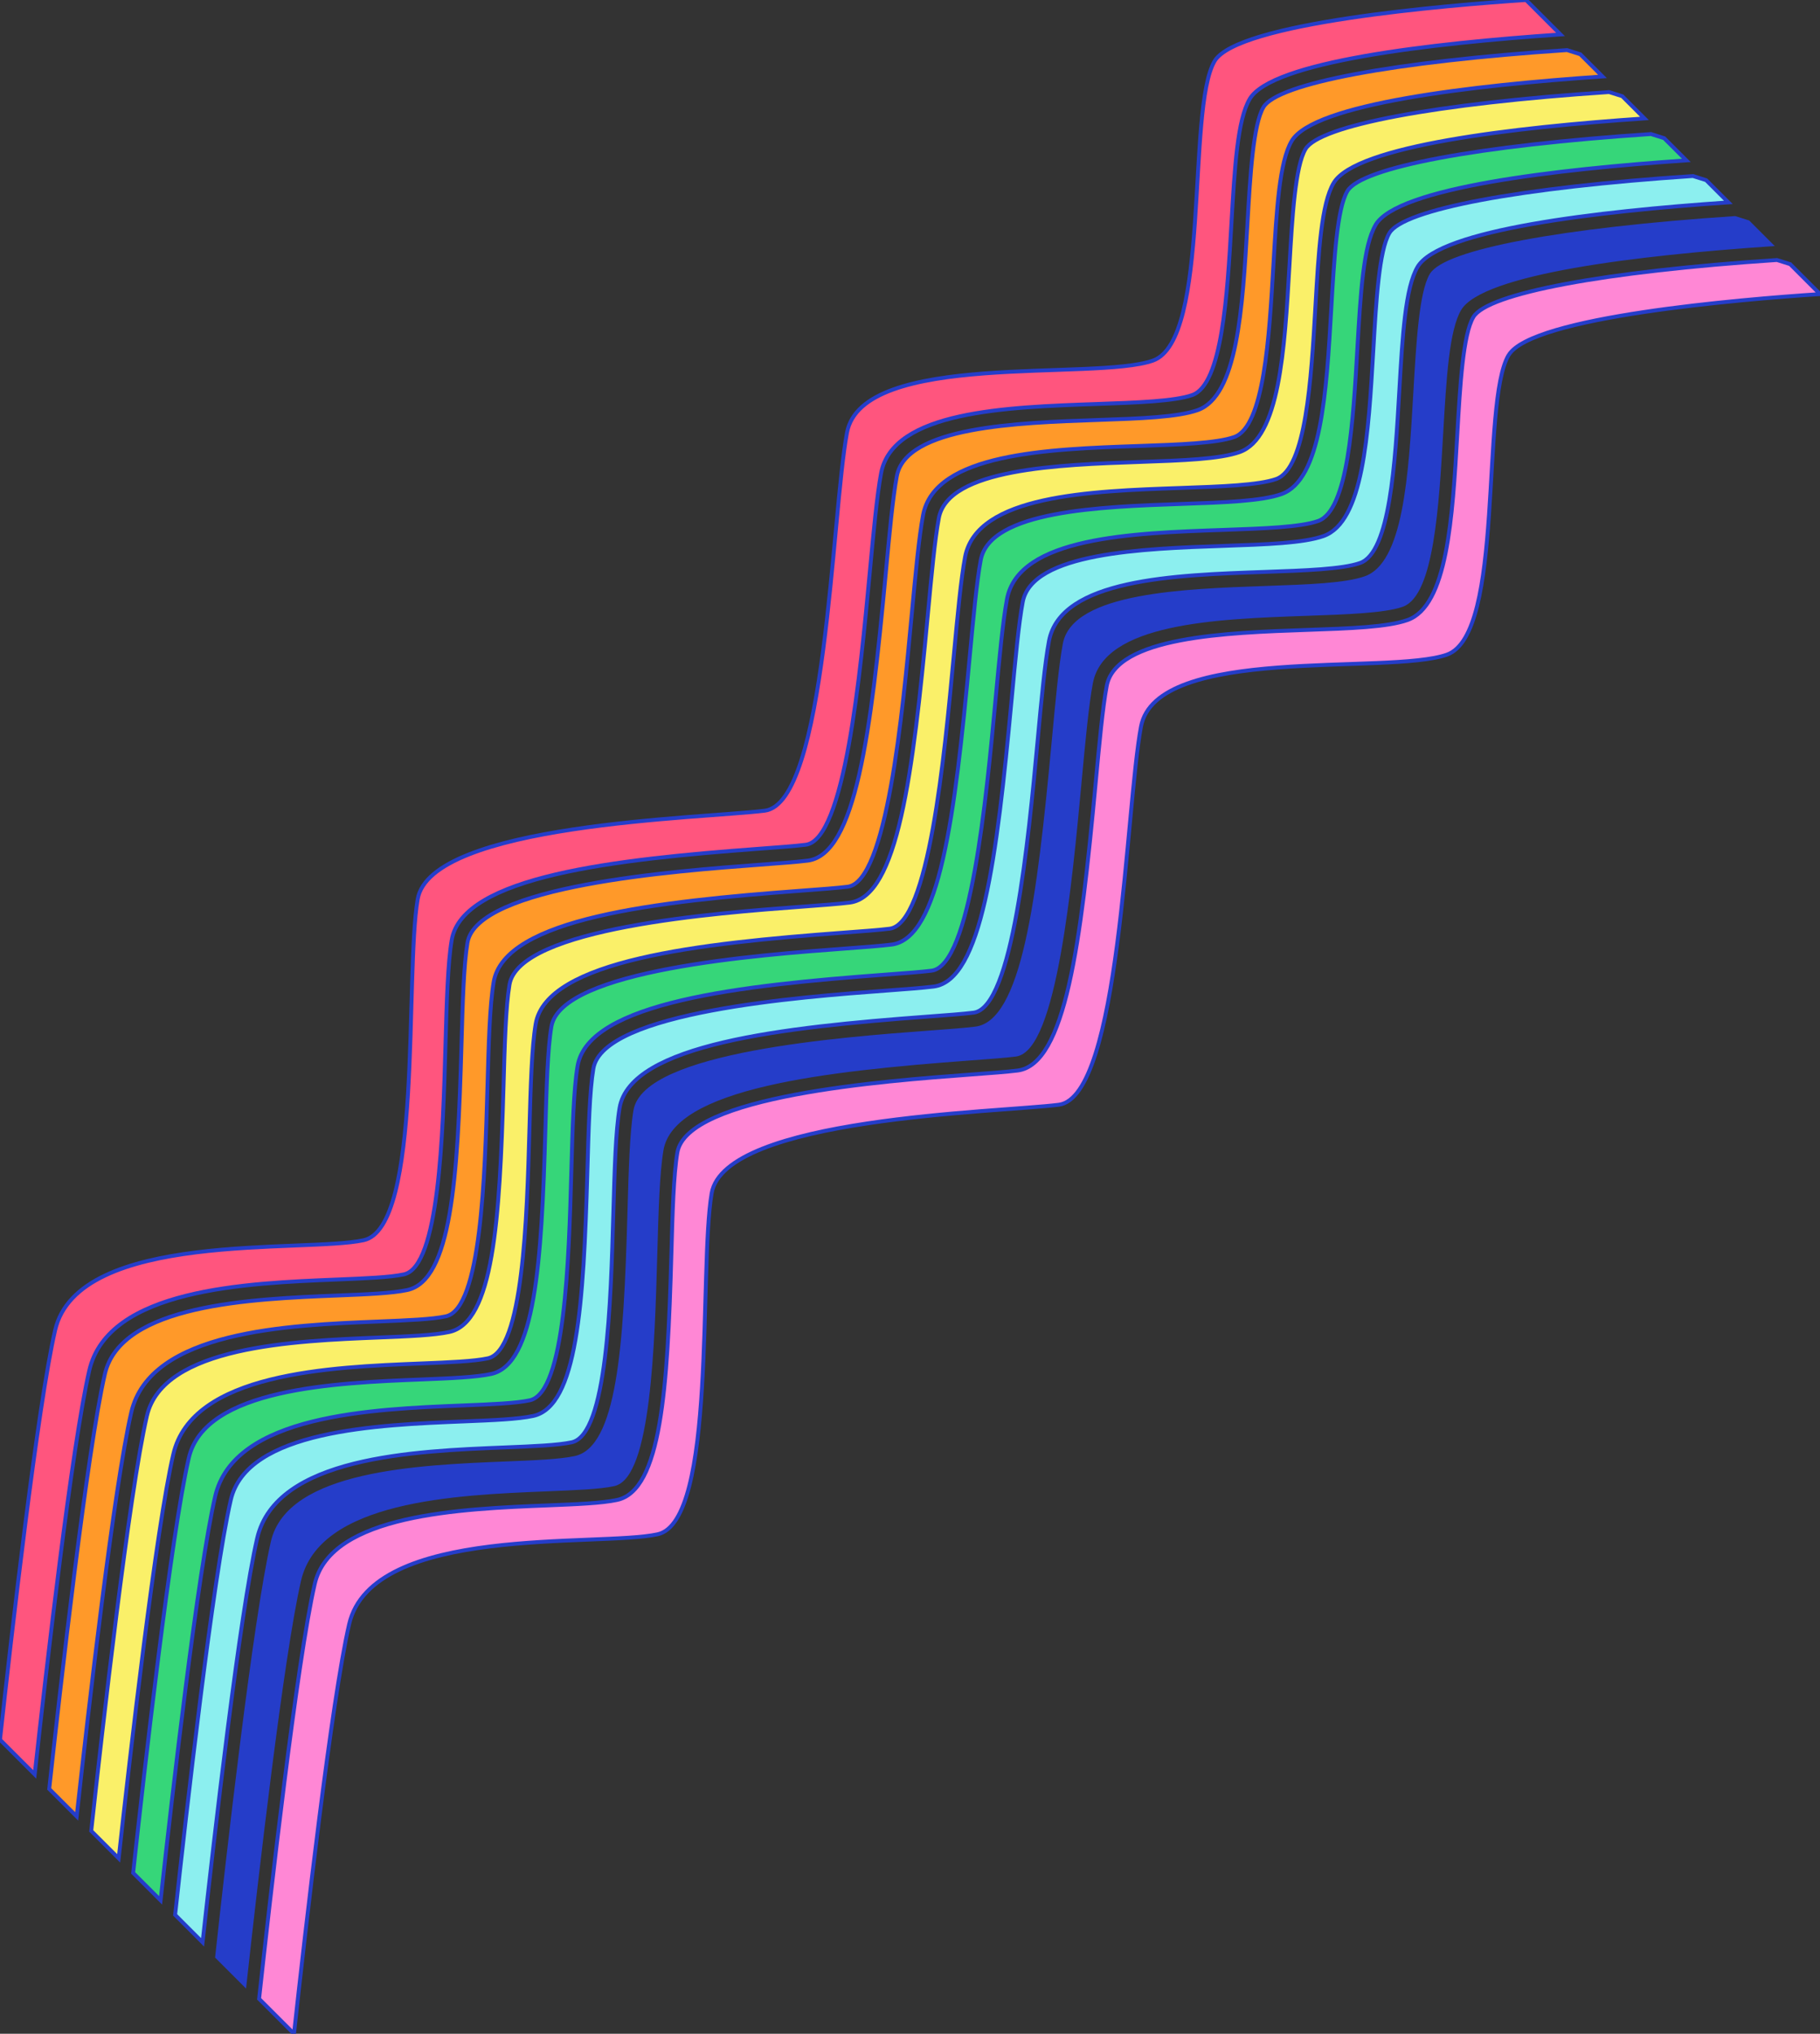 <?xml version="1.0" encoding="UTF-8"?>
<svg id="b" data-name="レイヤー_2" xmlns="http://www.w3.org/2000/svg" xmlns:xlink="http://www.w3.org/1999/xlink" viewBox="0 0 937.62 1047.38">
  <rect x="0" y="0" width="937.62" height="1047.38" fill="#333333" stroke="none"/>
  <defs>
    <clipPath id="d">
      <rect width="937.62" height="1047.38" style="fill: none;"/>
    </clipPath>
  </defs>
  <g id="c" data-name="レイヤー_1">
    <g style="clip-path: url(#d);">
      <g id="e" data-name="グループ_1401">
        <path id="f" data-name="パス_1178" d="M708.7,115.8c-6.35,10.68-7.78,35.33-9.43,63.88-2.14,37.06-4.8,83.19-20.2,88.63-9.08,3.21-28.49,3.88-49.04,4.6-46.9,1.63-105.27,3.66-111.26,35.61-2.12,11.32-3.85,29.8-5.84,51.18-4.81,51.49-12.85,137.67-33,140.2-5.28.66-13.6,1.28-24.14,2.06-73.63,5.47-152.65,14.06-158.23,46.99-2.03,11.98-2.58,31.6-3.22,54.31-1.28,45.37-3.21,113.94-21.4,117.89-7.12,1.55-19.76,2.06-34.39,2.65-46.99,1.89-117.99,4.75-127.7,46.82-8.93,38.7-22.09,153.18-28.12,208.06l-14.14-14.14c5.62-51.58,19.47-173.79,28.68-213.69,8.29-35.93,75.51-38.64,119.99-40.43,15.02-.6,27.99-1.13,35.81-2.83,22.7-4.93,25.97-57.5,27.89-125.72.63-22.4,1.17-41.75,3.11-53.17,4.96-29.31,107.1-36.9,150.71-40.14,10.65-.79,19.06-1.41,24.55-2.1,24.76-3.1,32.56-65.87,40.19-147.61,1.98-21.18,3.68-39.48,5.74-50.43,4.77-25.46,61.8-27.44,103.43-28.89,22.12-.77,41.22-1.43,51.5-5.07,20.56-7.26,23.17-52.34,25.68-95.93,1.46-25.17,2.96-51.18,8.28-60.13,7.25-12.19,67.14-23.43,156.37-29.37l6.81,2.14,11.43,11.43c-67.6,4.61-148.71,14.07-160.09,33.19" style="fill: #36d679; stroke: #253dc9; stroke-width: 2px;"/>
        <path id="g" data-name="パス_1179" d="M665.46,72.56c-6.35,10.68-7.78,35.33-9.43,63.88-2.14,37.07-4.8,83.19-20.19,88.63-9.08,3.21-28.49,3.88-49.04,4.6-46.9,1.63-105.27,3.66-111.26,35.61-2.12,11.33-3.84,29.8-5.84,51.18-4.81,51.49-12.85,137.67-33,140.2-5.28.66-13.6,1.28-24.14,2.06-73.64,5.47-152.65,14.07-158.23,46.99-2.03,11.98-2.58,31.6-3.22,54.31-1.28,45.37-3.21,113.94-21.4,117.89-7.12,1.55-19.76,2.06-34.39,2.65-46.99,1.89-117.99,4.75-127.7,46.82-8.93,38.7-22.09,153.18-28.12,208.06l-14.14-14.14c5.62-51.59,19.47-173.8,28.68-213.69,8.3-35.93,75.51-38.64,119.99-40.43,15.02-.6,27.99-1.13,35.81-2.82,22.7-4.93,25.97-57.5,27.89-125.72.63-22.4,1.18-41.75,3.11-53.17,4.96-29.31,107.1-36.9,150.71-40.14,10.65-.79,19.06-1.41,24.55-2.1,24.75-3.1,32.56-65.87,40.19-147.61,1.97-21.18,3.68-39.48,5.74-50.43,4.77-25.46,61.8-27.44,103.44-28.89,22.12-.77,41.22-1.44,51.5-5.07,20.56-7.26,23.17-52.34,25.68-95.93,1.45-25.16,2.96-51.18,8.28-60.13,7.25-12.19,67.14-23.44,156.37-29.37l6.81,2.15,11.44,11.43c-67.6,4.61-148.71,14.07-160.09,33.19" style="fill: #ff9929; stroke: #253dc9; stroke-width: 2px;"/>
        <path id="h" data-name="パス_1180" d="M730.32,137.42c-6.35,10.68-7.78,35.33-9.43,63.88-2.14,37.06-4.8,83.19-20.19,88.63-9.08,3.21-28.49,3.88-49.04,4.6-46.9,1.63-105.26,3.66-111.25,35.61-2.12,11.33-3.85,29.8-5.84,51.18-4.8,51.49-12.85,137.67-33,140.2-5.29.66-13.61,1.28-24.14,2.06-73.63,5.47-152.65,14.07-158.23,46.99-2.03,11.99-2.58,31.6-3.23,54.31-1.27,45.37-3.2,113.94-21.4,117.89-7.12,1.55-19.75,2.05-34.39,2.65-46.99,1.89-117.99,4.75-127.7,46.82-8.93,38.7-22.09,153.18-28.12,208.06l-14.14-14.15c5.62-51.58,19.48-173.79,28.68-213.69,8.29-35.93,75.51-38.64,119.99-40.43,15.03-.6,28-1.13,35.81-2.82,22.7-4.93,25.97-57.5,27.9-125.72.63-22.4,1.17-41.75,3.1-53.17,4.96-29.31,107.1-36.9,150.71-40.14,10.65-.79,19.06-1.41,24.55-2.1,24.76-3.1,32.56-65.87,40.19-147.62,1.98-21.18,3.68-39.48,5.74-50.43,4.77-25.46,61.8-27.44,103.43-28.89,22.12-.77,41.22-1.43,51.5-5.06,20.56-7.26,23.17-52.34,25.69-95.93,1.46-25.17,2.96-51.18,8.28-60.13,7.25-12.19,67.14-23.43,156.37-29.37l6.81,2.14,11.44,11.44c-67.6,4.6-148.71,14.07-160.09,33.19" style="fill: #8cefef; stroke: #253dc9; stroke-width: 2px;"/>
        <path id="i" data-name="パス_1181" d="M687.08,94.18c-6.35,10.68-7.78,35.33-9.42,63.88-2.14,37.06-4.81,83.19-20.19,88.63-9.08,3.2-28.49,3.88-49.04,4.6-46.9,1.63-105.27,3.66-111.26,35.61-2.12,11.33-3.84,29.8-5.84,51.18-4.81,51.49-12.85,137.67-33,140.2-5.28.66-13.61,1.28-24.14,2.06-73.63,5.47-152.65,14.07-158.22,46.99-2.03,11.99-2.58,31.6-3.22,54.31-1.28,45.37-3.21,113.94-21.4,117.89-7.12,1.55-19.75,2.06-34.39,2.65-46.99,1.89-117.99,4.74-127.7,46.82-8.93,38.7-22.09,153.18-28.12,208.06l-14.14-14.14c5.62-51.58,19.47-173.8,28.68-213.69,8.29-35.93,75.51-38.64,119.99-40.43,15.02-.6,28-1.13,35.81-2.83,22.7-4.93,25.97-57.5,27.9-125.72.63-22.4,1.17-41.75,3.1-53.17,4.96-29.31,107.09-36.9,150.71-40.14,10.65-.79,19.06-1.41,24.55-2.1,24.76-3.1,32.56-65.87,40.19-147.61,1.98-21.18,3.68-39.48,5.74-50.43,4.77-25.46,61.8-27.44,103.43-28.89,22.12-.77,41.22-1.43,51.5-5.07,20.56-7.26,23.17-52.34,25.69-95.93,1.45-25.17,2.96-51.18,8.28-60.13,7.25-12.19,67.14-23.44,156.37-29.37l6.81,2.15,11.43,11.43c-67.6,4.61-148.71,14.07-160.09,33.19" style="fill: #faf069; stroke: #253dc9; stroke-width: 2px;"/>
        <path id="j" data-name="パス_1182" d="M643.84,50.94c-6.35,10.68-7.78,35.33-9.42,63.88-2.14,37.06-4.81,83.19-20.2,88.63-9.08,3.2-28.49,3.88-49.04,4.6-46.9,1.63-105.27,3.66-111.26,35.62-2.12,11.32-3.84,29.8-5.84,51.18-4.81,51.5-12.85,137.68-33,140.2-5.28.66-13.6,1.28-24.14,2.06-73.63,5.47-152.66,14.07-158.23,46.99-2.03,11.98-2.58,31.6-3.22,54.31-1.28,45.37-3.21,113.94-21.4,117.89-7.12,1.55-19.75,2.05-34.39,2.65-46.99,1.89-117.99,4.75-127.7,46.82-8.93,38.7-22.1,153.18-28.12,208.06L0,895.94c5.95-54.4,19.36-171.7,28.4-210.87,11.92-51.66,128.48-39.75,158.95-46.36s21.19-136.44,27.81-175.55,147.02-41.68,178.81-45.65,34.44-152.32,42.38-194.71,127.61-26.49,157.61-37.09,17.23-129.81,31.8-154.28C637.53,11.66,745.2,2.71,786.18,0l17.75,17.75c-67.6,4.6-148.72,14.06-160.09,33.18" style="fill: #ff557e; stroke: #253dc9; stroke-width: 2px;"/>
        <path id="k" data-name="パス_1183" d="M751.94,159.04c-6.35,10.68-7.78,35.33-9.43,63.88-2.14,37.06-4.81,83.19-20.19,88.63-9.08,3.2-28.49,3.88-49.04,4.6-46.9,1.63-105.27,3.66-111.26,35.61-2.12,11.33-3.85,29.8-5.84,51.18-4.8,51.49-12.85,137.67-33,140.2-5.29.66-13.61,1.28-24.14,2.06-73.63,5.47-152.65,14.07-158.22,46.99-2.03,11.99-2.58,31.6-3.22,54.31-1.28,45.37-3.21,113.94-21.4,117.89-7.12,1.55-19.75,2.06-34.39,2.65-46.99,1.89-117.99,4.75-127.7,46.82-8.93,38.7-22.09,153.18-28.12,208.06l-14.14-14.14c5.62-51.58,19.48-173.8,28.68-213.69,8.29-35.93,75.51-38.64,119.99-40.43,15.02-.6,27.99-1.13,35.81-2.82,22.7-4.93,25.98-57.5,27.9-125.72.63-22.4,1.17-41.75,3.11-53.17,4.96-29.31,107.09-36.9,150.71-40.14,10.65-.79,19.06-1.41,24.55-2.1,24.76-3.1,32.56-65.87,40.19-147.61,1.98-21.18,3.68-39.48,5.74-50.43,4.77-25.46,61.8-27.44,103.43-28.89,22.12-.77,41.22-1.43,51.5-5.06,20.56-7.26,23.17-52.34,25.68-95.93,1.45-25.16,2.96-51.18,8.28-60.13,7.25-12.19,67.14-23.43,156.37-29.37l6.81,2.14,11.44,11.44c-67.6,4.6-148.71,14.07-160.09,33.19" style="fill: #253dc9; stroke: #253dc9; stroke-width: 2px;"/>
        <path id="l" data-name="パス_1184" d="M777.2,182.87c-14.57,24.48-1.79,143.69-31.79,154.28s-149.67-5.3-157.61,37.09-10.6,190.73-42.38,194.71-172.19,6.52-178.81,45.65,2.65,168.92-27.81,175.55-147.02-5.3-158.94,46.35c-9.04,39.18-22.45,156.47-28.4,210.87l-17.98-17.97c5.62-51.58,19.48-173.8,28.68-213.69,8.29-35.93,75.51-38.64,119.99-40.43,15.02-.6,28-1.13,35.81-2.82,22.7-4.94,25.97-57.5,27.89-125.72.63-22.4,1.17-41.75,3.11-53.17,4.96-29.31,107.09-36.9,150.71-40.14,10.65-.79,19.06-1.41,24.55-2.1,24.76-3.1,32.56-65.87,40.19-147.61,1.98-21.19,3.68-39.48,5.74-50.43,4.77-25.46,61.8-27.44,103.44-28.89,22.12-.77,41.22-1.43,51.5-5.07,20.56-7.26,23.17-52.34,25.69-95.93,1.45-25.16,2.95-51.18,8.28-60.13,7.25-12.19,67.14-23.43,156.37-29.37l6.81,2.14,15.41,15.41c-40.97,2.71-148.65,11.65-160.42,31.43" style="fill: #ff87d5; stroke: #253dc9; stroke-width: 2px;"/>
      </g>
    </g>
  </g>
</svg>